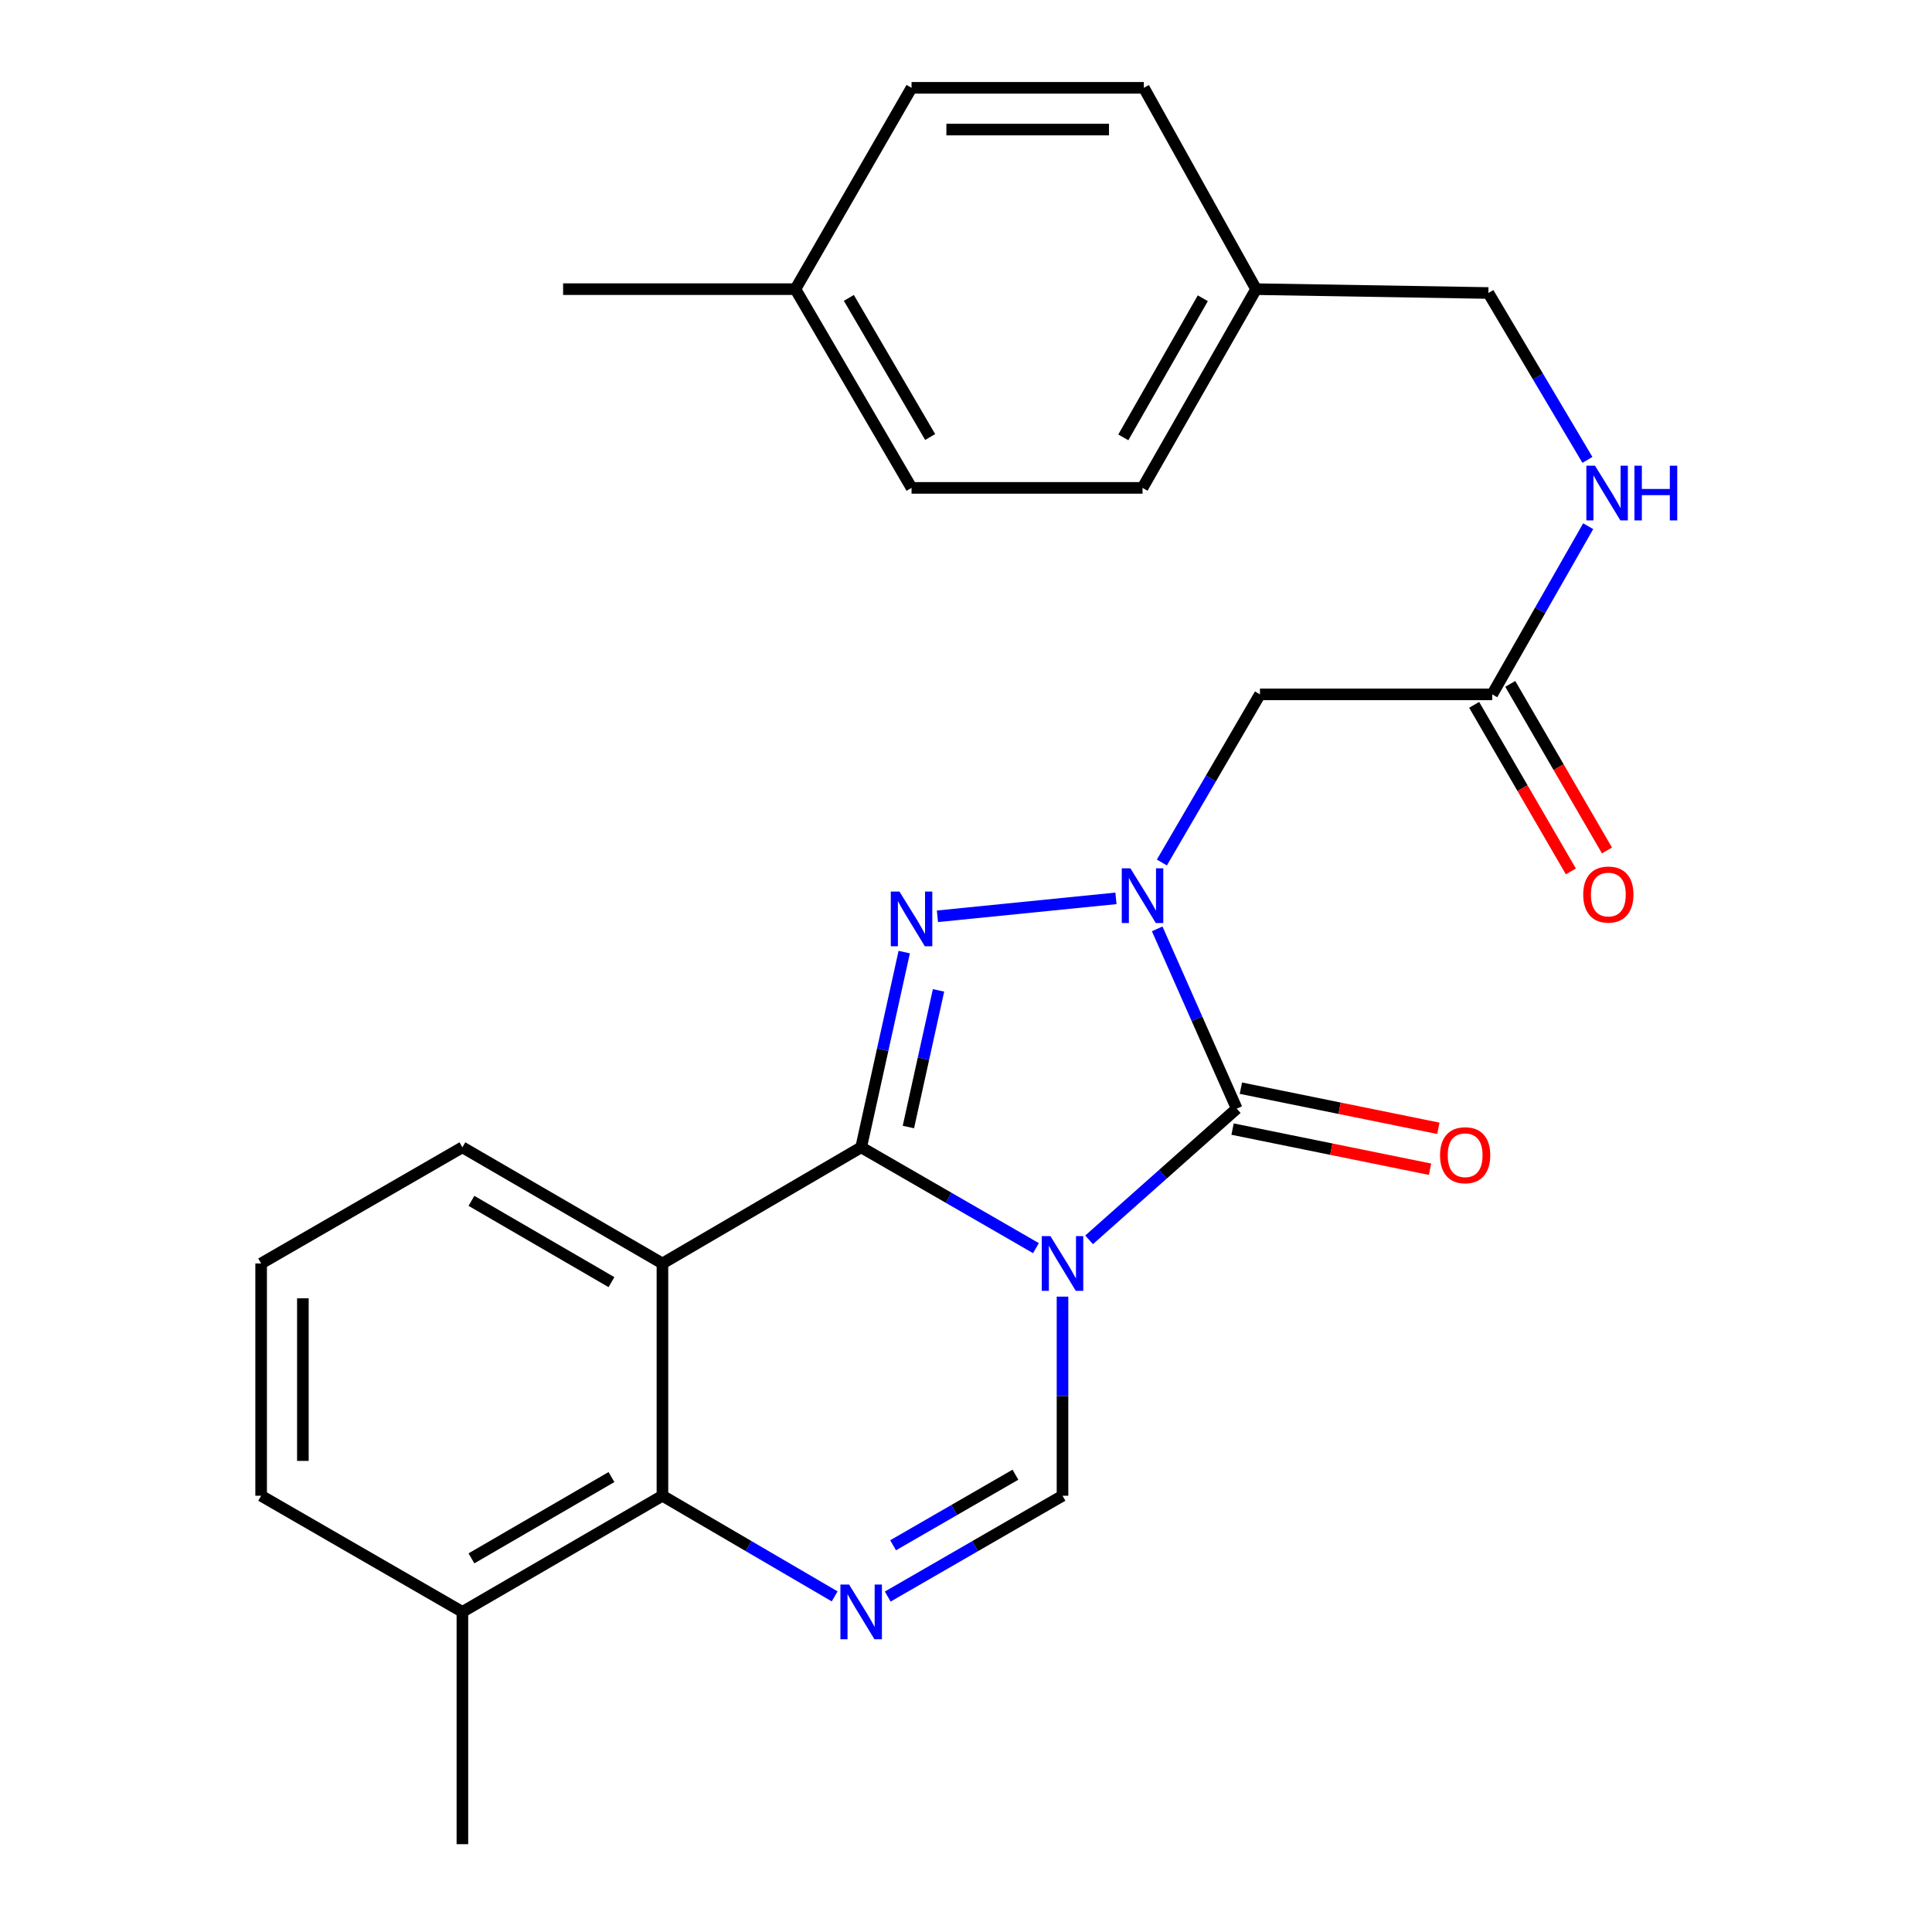 <?xml version='1.0' encoding='iso-8859-1'?>
<svg version='1.1' baseProfile='full'
              xmlns='http://www.w3.org/2000/svg'
                      xmlns:rdkit='http://www.rdkit.org/xml'
                      xmlns:xlink='http://www.w3.org/1999/xlink'
                  xml:space='preserve'
width='1000px' height='1000px' viewBox='0 0 1000 1000'>
<!-- END OF HEADER -->
<rect style='opacity:1.0;fill:#FFFFFF;stroke:none' width='1000' height='1000' x='0' y='0'> </rect>
<path class='bond-0' d='M 536.203,646.037 L 490.971,619.944' style='fill:none;fill-rule:evenodd;stroke:#0000FF;stroke-width:6px;stroke-linecap:butt;stroke-linejoin:miter;stroke-opacity:1' />
<path class='bond-0' d='M 490.971,619.944 L 445.74,593.85' style='fill:none;fill-rule:evenodd;stroke:#000000;stroke-width:6px;stroke-linecap:butt;stroke-linejoin:miter;stroke-opacity:1' />
<path class='bond-2' d='M 563.706,641.743 L 601.917,607.785' style='fill:none;fill-rule:evenodd;stroke:#0000FF;stroke-width:6px;stroke-linecap:butt;stroke-linejoin:miter;stroke-opacity:1' />
<path class='bond-2' d='M 601.917,607.785 L 640.127,573.827' style='fill:none;fill-rule:evenodd;stroke:#000000;stroke-width:6px;stroke-linecap:butt;stroke-linejoin:miter;stroke-opacity:1' />
<path class='bond-6' d='M 549.95,671.134 L 549.95,722.663' style='fill:none;fill-rule:evenodd;stroke:#0000FF;stroke-width:6px;stroke-linecap:butt;stroke-linejoin:miter;stroke-opacity:1' />
<path class='bond-6' d='M 549.95,722.663 L 549.95,774.192' style='fill:none;fill-rule:evenodd;stroke:#000000;stroke-width:6px;stroke-linecap:butt;stroke-linejoin:miter;stroke-opacity:1' />
<path class='bond-3' d='M 445.74,593.85 L 456.882,543.328' style='fill:none;fill-rule:evenodd;stroke:#000000;stroke-width:6px;stroke-linecap:butt;stroke-linejoin:miter;stroke-opacity:1' />
<path class='bond-3' d='M 456.882,543.328 L 468.024,492.806' style='fill:none;fill-rule:evenodd;stroke:#0000FF;stroke-width:6px;stroke-linecap:butt;stroke-linejoin:miter;stroke-opacity:1' />
<path class='bond-3' d='M 470.184,583.347 L 477.983,547.981' style='fill:none;fill-rule:evenodd;stroke:#000000;stroke-width:6px;stroke-linecap:butt;stroke-linejoin:miter;stroke-opacity:1' />
<path class='bond-3' d='M 477.983,547.981 L 485.782,512.616' style='fill:none;fill-rule:evenodd;stroke:#0000FF;stroke-width:6px;stroke-linecap:butt;stroke-linejoin:miter;stroke-opacity:1' />
<path class='bond-4' d='M 445.74,593.85 L 342.875,653.968' style='fill:none;fill-rule:evenodd;stroke:#000000;stroke-width:6px;stroke-linecap:butt;stroke-linejoin:miter;stroke-opacity:1' />
<path class='bond-1' d='M 598.962,480.776 L 619.545,527.301' style='fill:none;fill-rule:evenodd;stroke:#0000FF;stroke-width:6px;stroke-linecap:butt;stroke-linejoin:miter;stroke-opacity:1' />
<path class='bond-1' d='M 619.545,527.301 L 640.127,573.827' style='fill:none;fill-rule:evenodd;stroke:#000000;stroke-width:6px;stroke-linecap:butt;stroke-linejoin:miter;stroke-opacity:1' />
<path class='bond-8' d='M 601.386,446.427 L 626.771,402.916' style='fill:none;fill-rule:evenodd;stroke:#0000FF;stroke-width:6px;stroke-linecap:butt;stroke-linejoin:miter;stroke-opacity:1' />
<path class='bond-8' d='M 626.771,402.916 L 652.155,359.405' style='fill:none;fill-rule:evenodd;stroke:#000000;stroke-width:6px;stroke-linecap:butt;stroke-linejoin:miter;stroke-opacity:1' />
<path class='bond-26' d='M 577.621,464.984 L 485.212,474.272' style='fill:none;fill-rule:evenodd;stroke:#0000FF;stroke-width:6px;stroke-linecap:butt;stroke-linejoin:miter;stroke-opacity:1' />
<path class='bond-10' d='M 637.975,584.414 L 689.082,594.803' style='fill:none;fill-rule:evenodd;stroke:#000000;stroke-width:6px;stroke-linecap:butt;stroke-linejoin:miter;stroke-opacity:1' />
<path class='bond-10' d='M 689.082,594.803 L 740.19,605.191' style='fill:none;fill-rule:evenodd;stroke:#FF0000;stroke-width:6px;stroke-linecap:butt;stroke-linejoin:miter;stroke-opacity:1' />
<path class='bond-10' d='M 642.279,563.239 L 693.387,573.628' style='fill:none;fill-rule:evenodd;stroke:#000000;stroke-width:6px;stroke-linecap:butt;stroke-linejoin:miter;stroke-opacity:1' />
<path class='bond-10' d='M 693.387,573.628 L 744.494,584.017' style='fill:none;fill-rule:evenodd;stroke:#FF0000;stroke-width:6px;stroke-linecap:butt;stroke-linejoin:miter;stroke-opacity:1' />
<path class='bond-14' d='M 342.875,653.968 L 239.337,593.85' style='fill:none;fill-rule:evenodd;stroke:#000000;stroke-width:6px;stroke-linecap:butt;stroke-linejoin:miter;stroke-opacity:1' />
<path class='bond-14' d='M 316.494,663.637 L 244.018,621.554' style='fill:none;fill-rule:evenodd;stroke:#000000;stroke-width:6px;stroke-linecap:butt;stroke-linejoin:miter;stroke-opacity:1' />
<path class='bond-27' d='M 342.875,653.968 L 342.875,774.192' style='fill:none;fill-rule:evenodd;stroke:#000000;stroke-width:6px;stroke-linecap:butt;stroke-linejoin:miter;stroke-opacity:1' />
<path class='bond-5' d='M 459.488,826.379 L 504.719,800.285' style='fill:none;fill-rule:evenodd;stroke:#0000FF;stroke-width:6px;stroke-linecap:butt;stroke-linejoin:miter;stroke-opacity:1' />
<path class='bond-5' d='M 504.719,800.285 L 549.95,774.192' style='fill:none;fill-rule:evenodd;stroke:#000000;stroke-width:6px;stroke-linecap:butt;stroke-linejoin:miter;stroke-opacity:1' />
<path class='bond-5' d='M 462.26,799.834 L 493.922,781.569' style='fill:none;fill-rule:evenodd;stroke:#0000FF;stroke-width:6px;stroke-linecap:butt;stroke-linejoin:miter;stroke-opacity:1' />
<path class='bond-5' d='M 493.922,781.569 L 525.583,763.303' style='fill:none;fill-rule:evenodd;stroke:#000000;stroke-width:6px;stroke-linecap:butt;stroke-linejoin:miter;stroke-opacity:1' />
<path class='bond-7' d='M 432.022,826.292 L 387.448,800.242' style='fill:none;fill-rule:evenodd;stroke:#0000FF;stroke-width:6px;stroke-linecap:butt;stroke-linejoin:miter;stroke-opacity:1' />
<path class='bond-7' d='M 387.448,800.242 L 342.875,774.192' style='fill:none;fill-rule:evenodd;stroke:#000000;stroke-width:6px;stroke-linecap:butt;stroke-linejoin:miter;stroke-opacity:1' />
<path class='bond-12' d='M 342.875,774.192 L 239.337,834.31' style='fill:none;fill-rule:evenodd;stroke:#000000;stroke-width:6px;stroke-linecap:butt;stroke-linejoin:miter;stroke-opacity:1' />
<path class='bond-12' d='M 316.494,764.523 L 244.018,806.606' style='fill:none;fill-rule:evenodd;stroke:#000000;stroke-width:6px;stroke-linecap:butt;stroke-linejoin:miter;stroke-opacity:1' />
<path class='bond-9' d='M 652.155,359.405 L 772.367,359.405' style='fill:none;fill-rule:evenodd;stroke:#000000;stroke-width:6px;stroke-linecap:butt;stroke-linejoin:miter;stroke-opacity:1' />
<path class='bond-11' d='M 772.367,359.405 L 797.205,315.886' style='fill:none;fill-rule:evenodd;stroke:#000000;stroke-width:6px;stroke-linecap:butt;stroke-linejoin:miter;stroke-opacity:1' />
<path class='bond-11' d='M 797.205,315.886 L 822.043,272.366' style='fill:none;fill-rule:evenodd;stroke:#0000FF;stroke-width:6px;stroke-linecap:butt;stroke-linejoin:miter;stroke-opacity:1' />
<path class='bond-13' d='M 763.024,364.829 L 788.051,407.936' style='fill:none;fill-rule:evenodd;stroke:#000000;stroke-width:6px;stroke-linecap:butt;stroke-linejoin:miter;stroke-opacity:1' />
<path class='bond-13' d='M 788.051,407.936 L 813.078,451.042' style='fill:none;fill-rule:evenodd;stroke:#FF0000;stroke-width:6px;stroke-linecap:butt;stroke-linejoin:miter;stroke-opacity:1' />
<path class='bond-13' d='M 781.71,353.98 L 806.738,397.087' style='fill:none;fill-rule:evenodd;stroke:#000000;stroke-width:6px;stroke-linecap:butt;stroke-linejoin:miter;stroke-opacity:1' />
<path class='bond-13' d='M 806.738,397.087 L 831.765,440.193' style='fill:none;fill-rule:evenodd;stroke:#FF0000;stroke-width:6px;stroke-linecap:butt;stroke-linejoin:miter;stroke-opacity:1' />
<path class='bond-15' d='M 821.647,238.037 L 796.017,194.847' style='fill:none;fill-rule:evenodd;stroke:#0000FF;stroke-width:6px;stroke-linecap:butt;stroke-linejoin:miter;stroke-opacity:1' />
<path class='bond-15' d='M 796.017,194.847 L 770.386,151.657' style='fill:none;fill-rule:evenodd;stroke:#000000;stroke-width:6px;stroke-linecap:butt;stroke-linejoin:miter;stroke-opacity:1' />
<path class='bond-23' d='M 239.337,834.31 L 135.163,774.192' style='fill:none;fill-rule:evenodd;stroke:#000000;stroke-width:6px;stroke-linecap:butt;stroke-linejoin:miter;stroke-opacity:1' />
<path class='bond-24' d='M 239.337,834.31 L 239.337,954.545' style='fill:none;fill-rule:evenodd;stroke:#000000;stroke-width:6px;stroke-linecap:butt;stroke-linejoin:miter;stroke-opacity:1' />
<path class='bond-22' d='M 239.337,593.85 L 135.163,653.968' style='fill:none;fill-rule:evenodd;stroke:#000000;stroke-width:6px;stroke-linecap:butt;stroke-linejoin:miter;stroke-opacity:1' />
<path class='bond-16' d='M 770.386,151.657 L 650.151,149.664' style='fill:none;fill-rule:evenodd;stroke:#000000;stroke-width:6px;stroke-linecap:butt;stroke-linejoin:miter;stroke-opacity:1' />
<path class='bond-18' d='M 650.151,149.664 L 592.05,45.455' style='fill:none;fill-rule:evenodd;stroke:#000000;stroke-width:6px;stroke-linecap:butt;stroke-linejoin:miter;stroke-opacity:1' />
<path class='bond-19' d='M 650.151,149.664 L 591.365,252.53' style='fill:none;fill-rule:evenodd;stroke:#000000;stroke-width:6px;stroke-linecap:butt;stroke-linejoin:miter;stroke-opacity:1' />
<path class='bond-19' d='M 622.572,154.373 L 581.423,226.379' style='fill:none;fill-rule:evenodd;stroke:#000000;stroke-width:6px;stroke-linecap:butt;stroke-linejoin:miter;stroke-opacity:1' />
<path class='bond-17' d='M 411.696,149.664 L 471.814,252.53' style='fill:none;fill-rule:evenodd;stroke:#000000;stroke-width:6px;stroke-linecap:butt;stroke-linejoin:miter;stroke-opacity:1' />
<path class='bond-17' d='M 439.369,154.191 L 481.452,226.197' style='fill:none;fill-rule:evenodd;stroke:#000000;stroke-width:6px;stroke-linecap:butt;stroke-linejoin:miter;stroke-opacity:1' />
<path class='bond-25' d='M 411.696,149.664 L 291.46,149.664' style='fill:none;fill-rule:evenodd;stroke:#000000;stroke-width:6px;stroke-linecap:butt;stroke-linejoin:miter;stroke-opacity:1' />
<path class='bond-29' d='M 411.696,149.664 L 471.814,45.455' style='fill:none;fill-rule:evenodd;stroke:#000000;stroke-width:6px;stroke-linecap:butt;stroke-linejoin:miter;stroke-opacity:1' />
<path class='bond-21' d='M 592.05,45.455 L 471.814,45.455' style='fill:none;fill-rule:evenodd;stroke:#000000;stroke-width:6px;stroke-linecap:butt;stroke-linejoin:miter;stroke-opacity:1' />
<path class='bond-21' d='M 574.014,67.062 L 489.849,67.062' style='fill:none;fill-rule:evenodd;stroke:#000000;stroke-width:6px;stroke-linecap:butt;stroke-linejoin:miter;stroke-opacity:1' />
<path class='bond-20' d='M 591.365,252.53 L 471.814,252.53' style='fill:none;fill-rule:evenodd;stroke:#000000;stroke-width:6px;stroke-linecap:butt;stroke-linejoin:miter;stroke-opacity:1' />
<path class='bond-28' d='M 135.163,653.968 L 135.163,774.192' style='fill:none;fill-rule:evenodd;stroke:#000000;stroke-width:6px;stroke-linecap:butt;stroke-linejoin:miter;stroke-opacity:1' />
<path class='bond-28' d='M 156.771,672.002 L 156.771,756.158' style='fill:none;fill-rule:evenodd;stroke:#000000;stroke-width:6px;stroke-linecap:butt;stroke-linejoin:miter;stroke-opacity:1' />
<path  class='atom-0' d='M 543.69 639.808
L 552.97 654.808
Q 553.89 656.288, 555.37 658.968
Q 556.85 661.648, 556.93 661.808
L 556.93 639.808
L 560.69 639.808
L 560.69 668.128
L 556.81 668.128
L 546.85 651.728
Q 545.69 649.808, 544.45 647.608
Q 543.25 645.408, 542.89 644.728
L 542.89 668.128
L 539.21 668.128
L 539.21 639.808
L 543.69 639.808
' fill='#0000FF'/>
<path  class='atom-2' d='M 585.105 449.443
L 594.385 464.443
Q 595.305 465.923, 596.785 468.603
Q 598.265 471.283, 598.345 471.443
L 598.345 449.443
L 602.105 449.443
L 602.105 477.763
L 598.225 477.763
L 588.265 461.363
Q 587.105 459.443, 585.865 457.243
Q 584.665 455.043, 584.305 454.363
L 584.305 477.763
L 580.625 477.763
L 580.625 449.443
L 585.105 449.443
' fill='#0000FF'/>
<path  class='atom-4' d='M 465.554 461.459
L 474.834 476.459
Q 475.754 477.939, 477.234 480.619
Q 478.714 483.299, 478.794 483.459
L 478.794 461.459
L 482.554 461.459
L 482.554 489.779
L 478.674 489.779
L 468.714 473.379
Q 467.554 471.459, 466.314 469.259
Q 465.114 467.059, 464.754 466.379
L 464.754 489.779
L 461.074 489.779
L 461.074 461.459
L 465.554 461.459
' fill='#0000FF'/>
<path  class='atom-6' d='M 439.48 820.15
L 448.76 835.15
Q 449.68 836.63, 451.16 839.31
Q 452.64 841.99, 452.72 842.15
L 452.72 820.15
L 456.48 820.15
L 456.48 848.47
L 452.6 848.47
L 442.64 832.07
Q 441.48 830.15, 440.24 827.95
Q 439.04 825.75, 438.68 825.07
L 438.68 848.47
L 435 848.47
L 435 820.15
L 439.48 820.15
' fill='#0000FF'/>
<path  class='atom-11' d='M 745.358 597.94
Q 745.358 591.14, 748.718 587.34
Q 752.078 583.54, 758.358 583.54
Q 764.638 583.54, 767.998 587.34
Q 771.358 591.14, 771.358 597.94
Q 771.358 604.82, 767.958 608.74
Q 764.558 612.62, 758.358 612.62
Q 752.118 612.62, 748.718 608.74
Q 745.358 604.86, 745.358 597.94
M 758.358 609.42
Q 762.678 609.42, 764.998 606.54
Q 767.358 603.62, 767.358 597.94
Q 767.358 592.38, 764.998 589.58
Q 762.678 586.74, 758.358 586.74
Q 754.038 586.74, 751.678 589.54
Q 749.358 592.34, 749.358 597.94
Q 749.358 603.66, 751.678 606.54
Q 754.038 609.42, 758.358 609.42
' fill='#FF0000'/>
<path  class='atom-12' d='M 825.577 241.047
L 834.857 256.047
Q 835.777 257.527, 837.257 260.207
Q 838.737 262.887, 838.817 263.047
L 838.817 241.047
L 842.577 241.047
L 842.577 269.367
L 838.697 269.367
L 828.737 252.967
Q 827.577 251.047, 826.337 248.847
Q 825.137 246.647, 824.777 245.967
L 824.777 269.367
L 821.097 269.367
L 821.097 241.047
L 825.577 241.047
' fill='#0000FF'/>
<path  class='atom-12' d='M 845.977 241.047
L 849.817 241.047
L 849.817 253.087
L 864.297 253.087
L 864.297 241.047
L 868.137 241.047
L 868.137 269.367
L 864.297 269.367
L 864.297 256.287
L 849.817 256.287
L 849.817 269.367
L 845.977 269.367
L 845.977 241.047
' fill='#0000FF'/>
<path  class='atom-14' d='M 819.473 463.011
Q 819.473 456.211, 822.833 452.411
Q 826.193 448.611, 832.473 448.611
Q 838.753 448.611, 842.113 452.411
Q 845.473 456.211, 845.473 463.011
Q 845.473 469.891, 842.073 473.811
Q 838.673 477.691, 832.473 477.691
Q 826.233 477.691, 822.833 473.811
Q 819.473 469.931, 819.473 463.011
M 832.473 474.491
Q 836.793 474.491, 839.113 471.611
Q 841.473 468.691, 841.473 463.011
Q 841.473 457.451, 839.113 454.651
Q 836.793 451.811, 832.473 451.811
Q 828.153 451.811, 825.793 454.611
Q 823.473 457.411, 823.473 463.011
Q 823.473 468.731, 825.793 471.611
Q 828.153 474.491, 832.473 474.491
' fill='#FF0000'/>
</svg>
